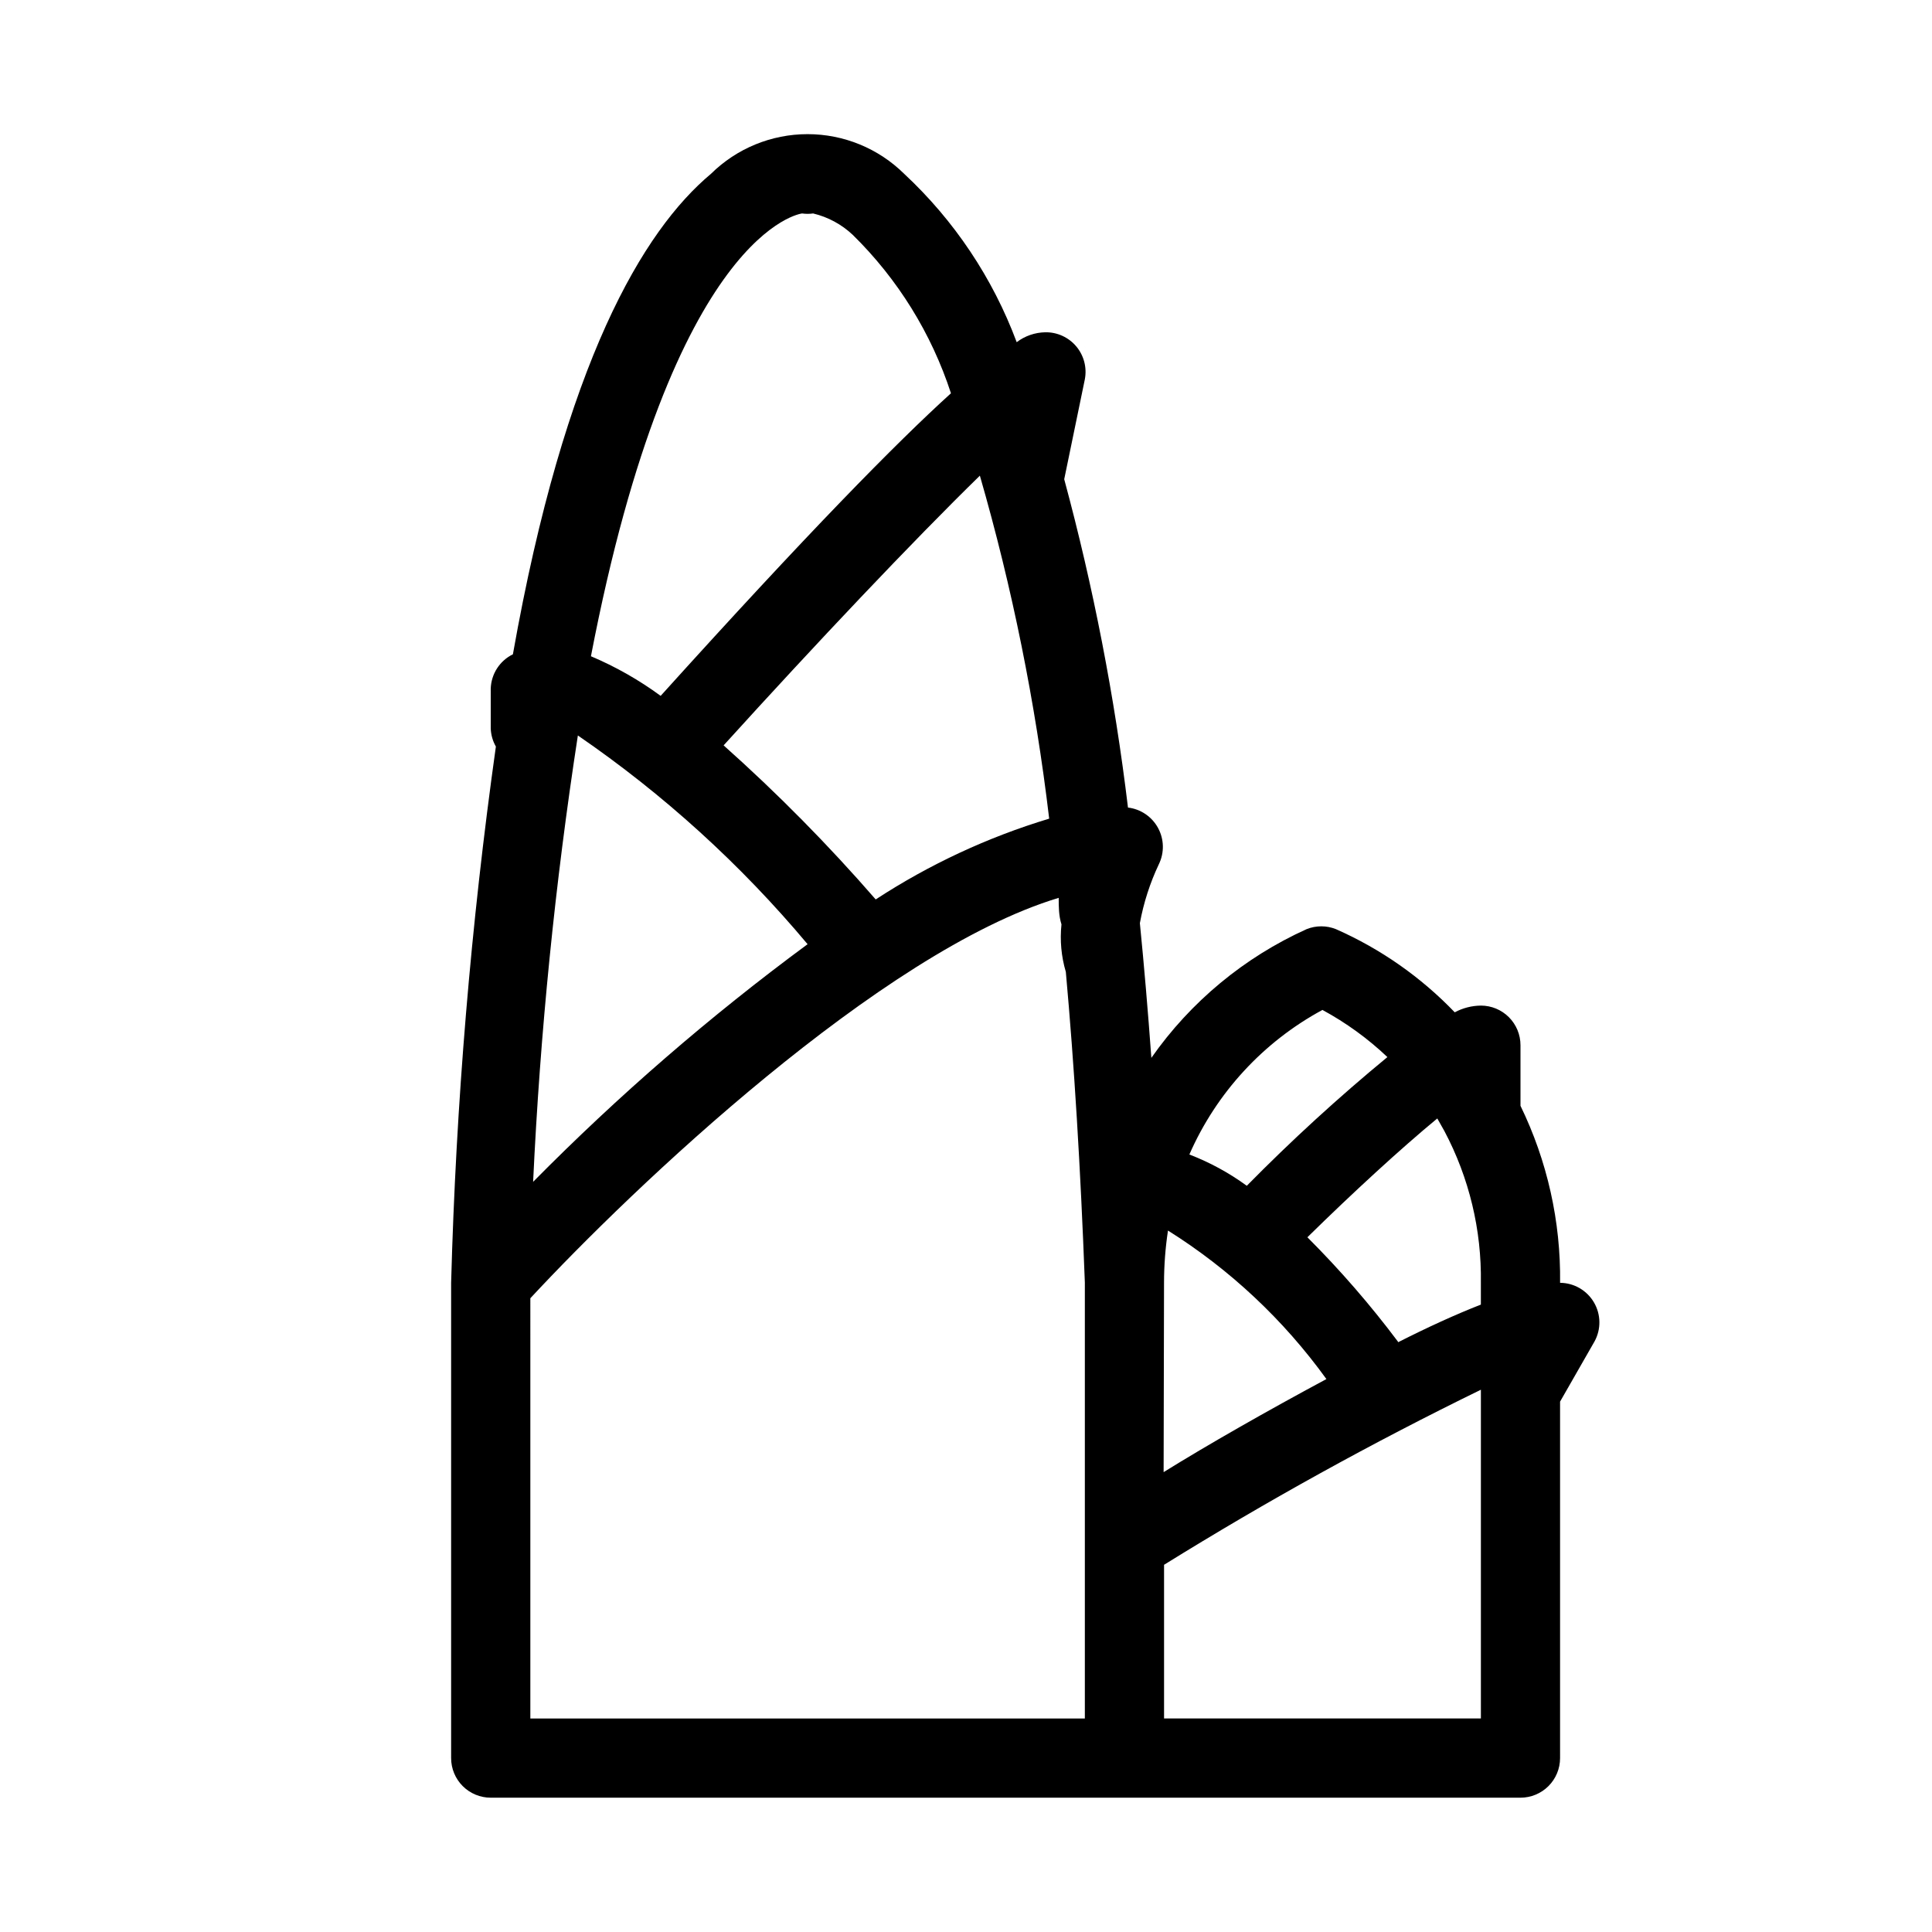 <?xml version="1.0" encoding="UTF-8"?>
<!-- Uploaded to: ICON Repo, www.iconrepo.com, Generator: ICON Repo Mixer Tools -->
<svg fill="#000000" width="800px" height="800px" version="1.1" viewBox="144 144 512 512" xmlns="http://www.w3.org/2000/svg">
 <path d="m557.44 483.96c0.203-16.242-3.391-32.305-10.496-46.914v-16.059c0-2.785-1.105-5.453-3.074-7.422s-4.637-3.074-7.422-3.074c-2.418 0.027-4.793 0.637-6.926 1.781-8.957-9.332-19.652-16.82-31.488-22.039-2.492-0.996-5.273-0.996-7.766 0-16.531 7.469-30.742 19.25-41.145 34.109-0.91-12.523-1.926-24.422-3.043-35.688l-0.004 0.004c0.992-5.41 2.684-10.668 5.039-15.641 1.484-3.051 1.402-6.633-0.227-9.613-1.625-2.981-4.59-4.992-7.961-5.394-3.535-29.375-9.18-58.453-16.898-87.012l5.461-26.453c0.602-3.109-0.234-6.324-2.269-8.746-2.039-2.426-5.062-3.801-8.227-3.742-2.734 0.051-5.383 0.973-7.559 2.625-6.336-16.984-16.543-32.258-29.809-44.609-6.82-6.742-16.02-10.523-25.609-10.523s-18.793 3.781-25.613 10.523c-17.949 15.008-38.73 49.75-52.48 127.32h0.004c-3.508 1.715-5.769 5.231-5.879 9.133v10.496c0.059 1.695 0.523 3.352 1.363 4.828-6.617 47.109-10.574 94.559-11.859 142.11v125.95c0 2.785 1.105 5.453 3.074 7.422s4.637 3.074 7.422 3.074h272.89c2.785 0 5.453-1.105 7.422-3.074s3.074-4.637 3.074-7.422v-94.465l9.133-15.953c1.773-3.238 1.711-7.172-0.16-10.355-1.871-3.184-5.277-5.152-8.973-5.18zm-104.96 0c0.004-4.637 0.352-9.266 1.047-13.852 16.398 10.293 30.652 23.66 41.984 39.359-15.641 8.398-31.488 17.422-43.141 24.664zm62.031 15.641c-7.344-9.797-15.379-19.055-24.039-27.711 12.07-11.859 24.875-23.617 34.426-31.488l1.891 3.359c6.555 12.375 9.875 26.203 9.656 40.199v5.773c-6.715 2.625-14.062 5.984-21.934 9.973zm-20.051-87.957c6.262 3.391 12.051 7.59 17.215 12.492-13.004 10.715-25.441 22.102-37.262 34.109-4.684-3.422-9.801-6.211-15.219-8.289 7.16-16.344 19.574-29.828 35.266-38.312zm-197.32-72.738c22.711 15.586 43.195 34.195 60.879 55.316-25.848 19.066-50.168 40.121-72.738 62.977 1.863-39.613 5.82-79.098 11.859-118.29zm78.93 43.453c-12.555-14.449-26.016-28.086-40.305-40.828 24.457-26.977 50.277-54.266 67.91-71.477 8.582 29.75 14.727 60.148 18.367 90.895-16.266 4.914-31.746 12.121-45.973 21.41zm-19.52-181.79c0.973 0.137 1.961 0.137 2.938 0 3.934 0.938 7.555 2.891 10.496 5.668 11.922 11.699 20.852 26.102 26.031 41.984-14.484 13.121-37.996 37.051-76.938 80.191v-0.004c-5.727-4.203-11.926-7.727-18.473-10.496 21.832-113.46 55.945-117.34 55.945-117.34zm-72.004 287.48c27.078-29.18 92.996-91.945 140.02-106.11 0 2.309 0 4.723 0.734 7.031-0.445 4.234-0.051 8.516 1.156 12.598 2.203 24.352 3.883 51.641 5.039 82.289v115.56h-146.95zm167.94 111.36v-40.723c27.188-16.871 55.211-32.355 83.965-46.395v87.117z"/>
</svg>